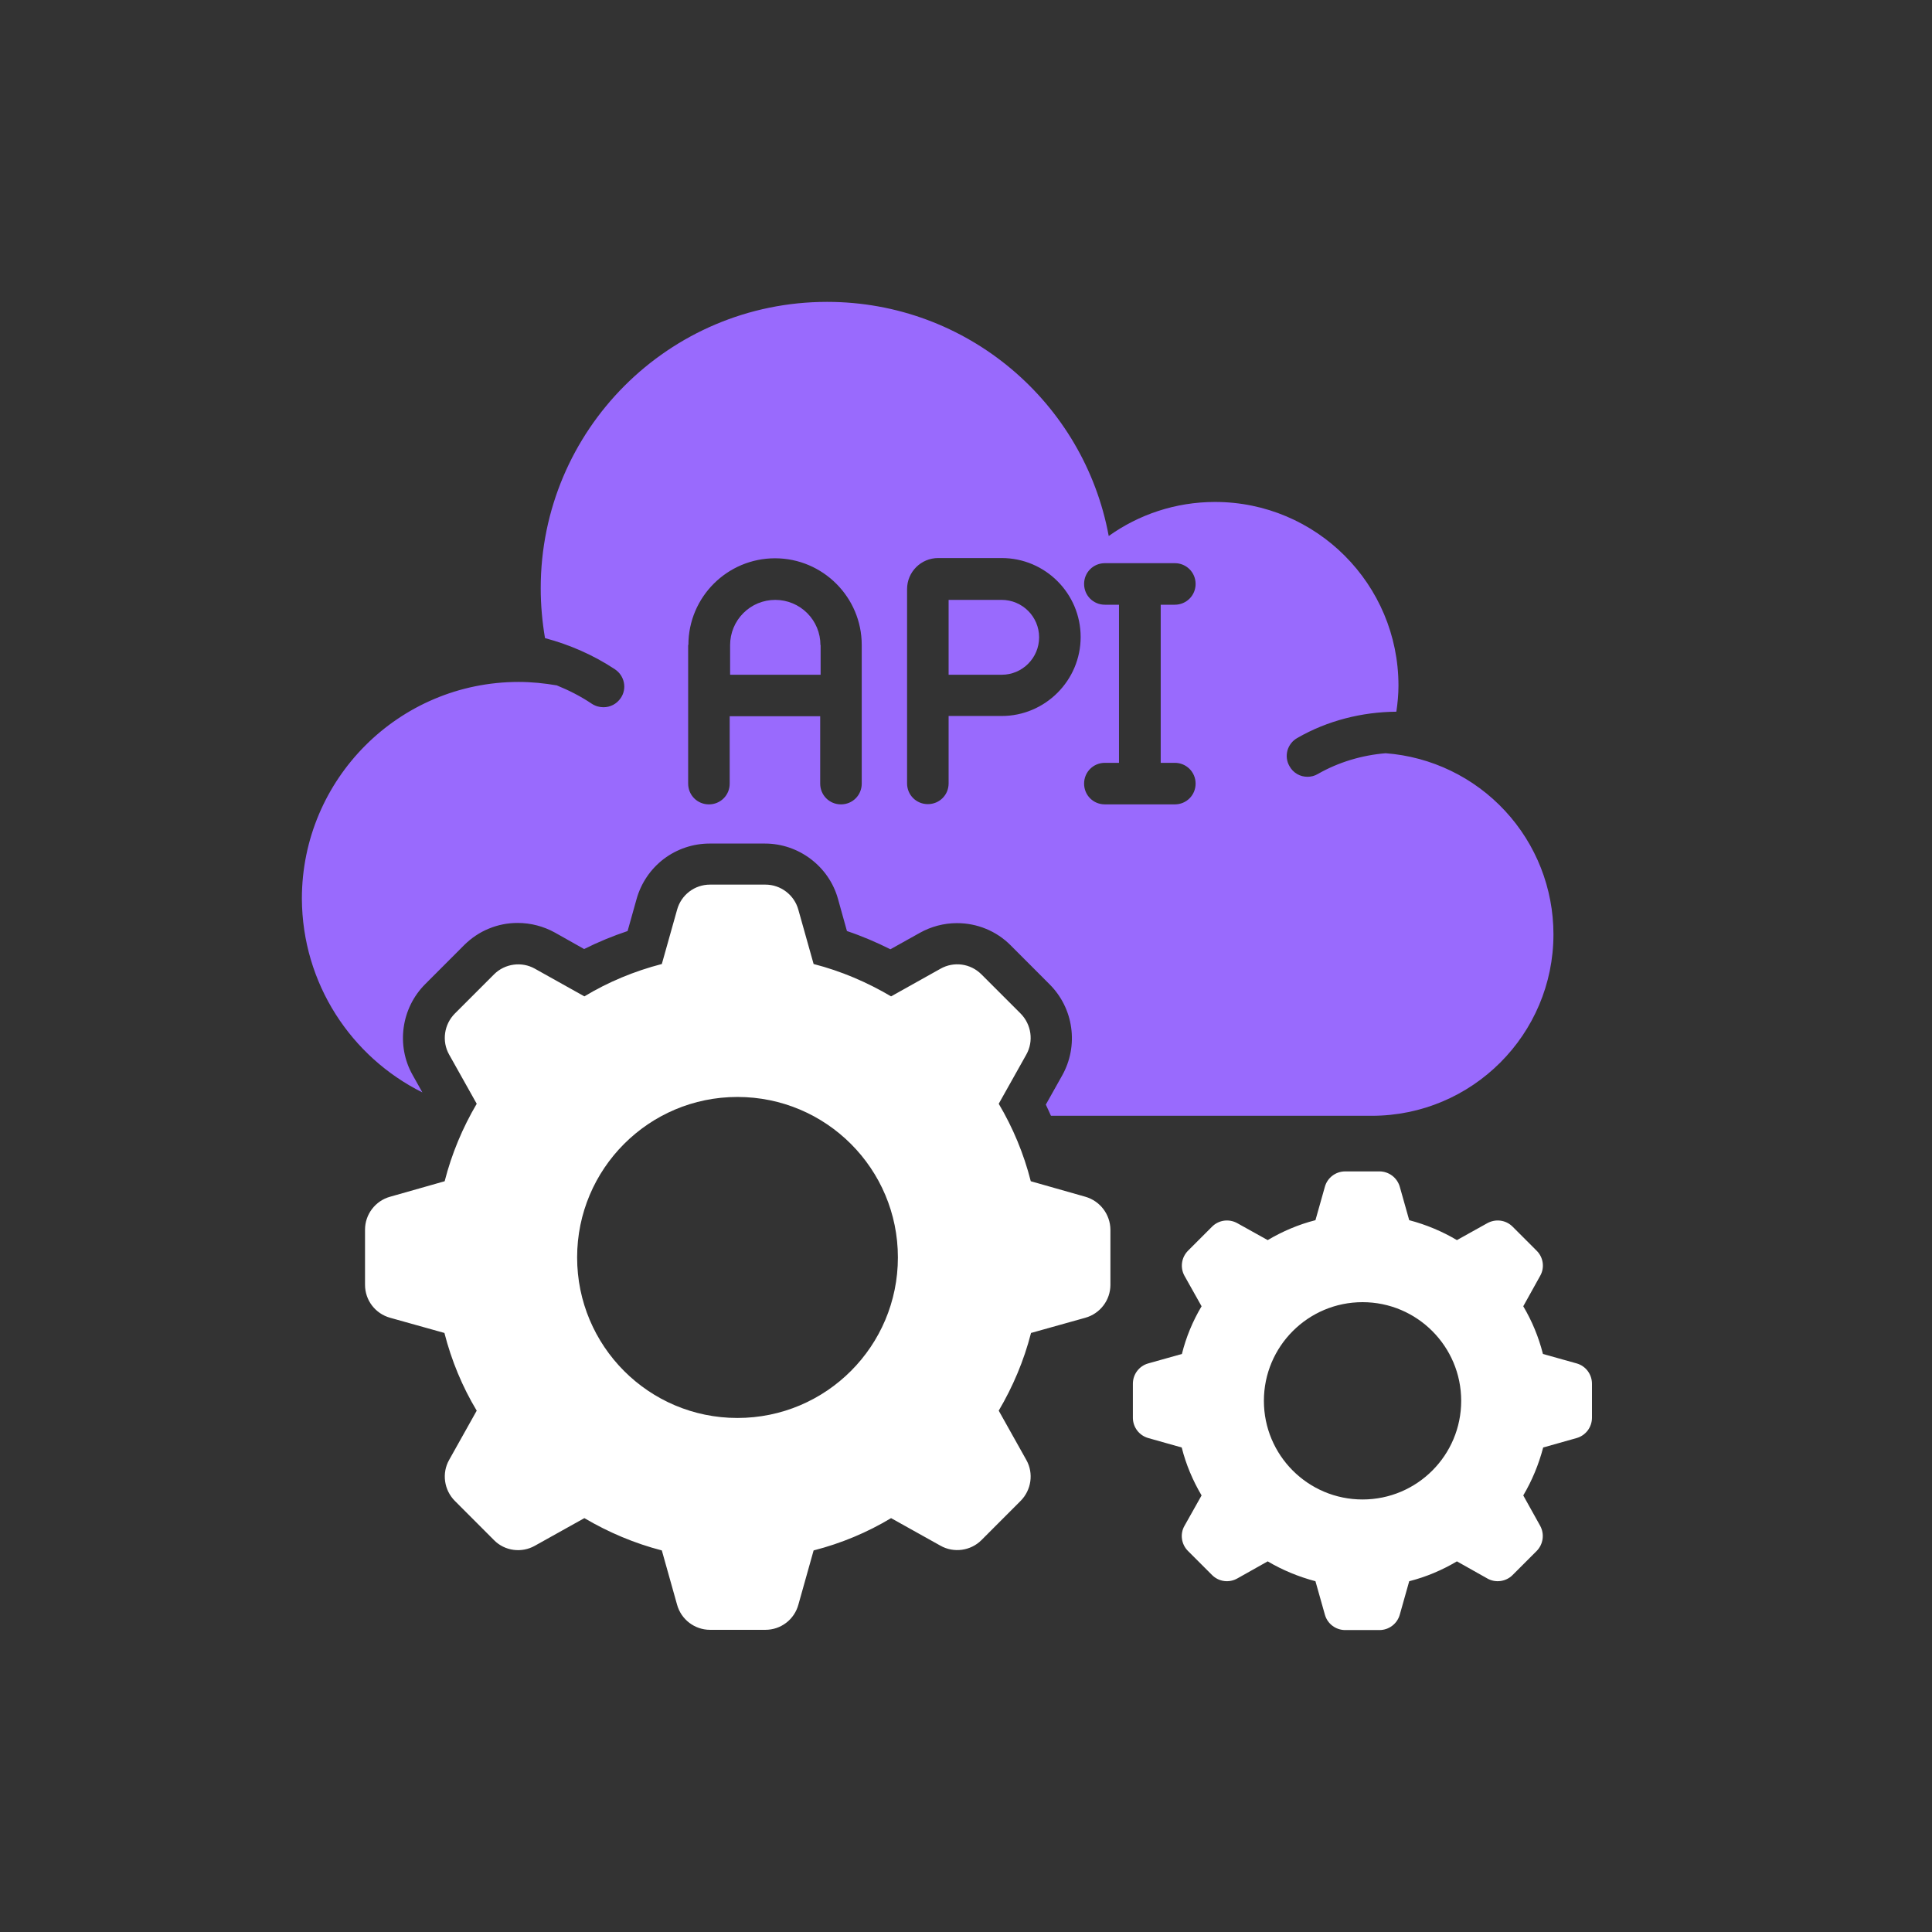 <svg width="32" height="32" viewBox="0 0 32 32" fill="none" xmlns="http://www.w3.org/2000/svg">
<rect x="0" y="0" width="32" height="32" fill="#333333" stroke="none"/>
<path d="M17.974 19.821L17.073 19.565C16.957 19.108 16.776 18.676 16.542 18.282L16.999 17.467C17.123 17.247 17.084 16.967 16.903 16.786L16.255 16.138C16.074 15.957 15.797 15.921 15.578 16.045L14.759 16.503C14.362 16.269 13.933 16.084 13.476 15.967L13.224 15.071C13.157 14.822 12.93 14.652 12.678 14.652H11.76C11.505 14.652 11.281 14.822 11.214 15.071L10.962 15.967C10.509 16.084 10.073 16.265 9.679 16.503L8.86 16.045C8.641 15.921 8.361 15.96 8.183 16.138L7.535 16.786C7.354 16.967 7.315 17.247 7.439 17.467L7.896 18.282C7.662 18.679 7.482 19.108 7.365 19.565L6.464 19.821C6.216 19.888 6.046 20.115 6.046 20.366V21.281C6.046 21.536 6.216 21.759 6.464 21.827L7.361 22.078C7.478 22.536 7.659 22.972 7.896 23.365L7.439 24.181C7.315 24.4 7.354 24.68 7.535 24.861L8.183 25.51C8.361 25.691 8.641 25.726 8.86 25.602L9.679 25.145C10.076 25.379 10.509 25.563 10.962 25.68L11.214 26.577C11.281 26.825 11.508 26.995 11.76 26.995H12.678C12.933 26.995 13.157 26.825 13.224 26.577L13.476 25.68C13.933 25.563 14.365 25.382 14.759 25.145L15.578 25.602C15.797 25.726 16.078 25.687 16.255 25.51L16.903 24.861C17.084 24.68 17.123 24.4 16.999 24.181L16.542 23.365C16.776 22.968 16.96 22.536 17.077 22.078L17.974 21.827C18.222 21.759 18.392 21.533 18.392 21.281V20.366C18.389 20.115 18.222 19.891 17.974 19.821ZM12.214 23.486C10.746 23.486 9.559 22.295 9.559 20.827C9.559 19.36 10.746 18.169 12.214 18.169C13.685 18.169 14.872 19.36 14.872 20.827C14.872 22.295 13.685 23.486 12.214 23.486ZM26.113 22.582L25.556 22.426C25.485 22.146 25.375 21.88 25.23 21.636L25.51 21.132C25.588 20.997 25.563 20.824 25.45 20.714L25.053 20.317C24.999 20.263 24.929 20.228 24.853 20.218C24.778 20.208 24.701 20.223 24.634 20.26L24.131 20.54C23.887 20.395 23.624 20.285 23.341 20.21L23.185 19.657C23.164 19.584 23.12 19.519 23.059 19.473C22.998 19.427 22.924 19.402 22.848 19.402H22.281C22.125 19.402 21.986 19.505 21.944 19.657L21.788 20.21C21.508 20.281 21.242 20.395 20.997 20.54L20.494 20.26C20.428 20.223 20.351 20.208 20.276 20.218C20.2 20.228 20.13 20.263 20.076 20.317L19.679 20.714C19.566 20.827 19.544 20.997 19.619 21.132L19.902 21.636C19.755 21.882 19.645 22.148 19.576 22.426L19.02 22.582C18.867 22.624 18.764 22.763 18.764 22.919V23.482C18.764 23.638 18.867 23.776 19.02 23.819L19.573 23.975C19.643 24.255 19.757 24.524 19.902 24.769L19.619 25.272C19.541 25.407 19.566 25.581 19.679 25.691L20.076 26.088C20.186 26.198 20.356 26.222 20.494 26.144L20.997 25.861C21.242 26.006 21.508 26.116 21.788 26.19L21.944 26.743C21.986 26.896 22.125 26.999 22.281 26.999H22.848C23.004 26.999 23.142 26.896 23.185 26.743L23.341 26.19C23.621 26.119 23.887 26.006 24.131 25.861L24.634 26.144C24.769 26.222 24.943 26.198 25.053 26.088L25.45 25.691C25.563 25.577 25.584 25.407 25.51 25.272L25.23 24.769C25.375 24.524 25.485 24.259 25.56 23.975L26.113 23.819C26.265 23.776 26.368 23.638 26.368 23.482V22.919C26.368 22.763 26.265 22.624 26.113 22.582ZM22.568 24.836C21.664 24.836 20.934 24.103 20.934 23.202C20.934 22.302 21.664 21.568 22.568 21.568C23.472 21.568 24.202 22.302 24.202 23.202C24.202 24.103 23.472 24.836 22.568 24.836Z" fill="white"/>
<path d="M6.996 18.094L6.833 17.803C6.56 17.318 6.645 16.698 7.042 16.301L7.69 15.652C7.807 15.536 7.945 15.443 8.097 15.381C8.249 15.318 8.412 15.286 8.577 15.287C8.793 15.287 9.006 15.344 9.19 15.446L9.675 15.719C9.909 15.602 10.15 15.503 10.395 15.421L10.544 14.89C10.618 14.626 10.776 14.393 10.994 14.227C11.212 14.062 11.479 13.972 11.753 13.972H12.671C13.231 13.972 13.731 14.351 13.88 14.89L14.028 15.421C14.273 15.503 14.514 15.606 14.748 15.723L15.237 15.45C15.421 15.347 15.634 15.29 15.85 15.29C16.187 15.29 16.503 15.421 16.737 15.655L17.385 16.304C17.579 16.498 17.705 16.75 17.742 17.022C17.78 17.294 17.728 17.571 17.594 17.811L17.322 18.296C17.353 18.357 17.378 18.42 17.407 18.481H22.72C24.383 18.481 25.73 17.134 25.73 15.475C25.73 14.716 25.444 13.986 24.928 13.43C24.413 12.874 23.706 12.533 22.951 12.476C22.557 12.508 22.167 12.625 21.827 12.82C21.774 12.852 21.713 12.866 21.657 12.866C21.596 12.866 21.536 12.851 21.484 12.82C21.431 12.789 21.388 12.745 21.359 12.692C21.336 12.653 21.321 12.61 21.315 12.565C21.309 12.52 21.313 12.475 21.324 12.431C21.336 12.388 21.357 12.347 21.385 12.311C21.412 12.276 21.447 12.246 21.486 12.224C21.983 11.937 22.557 11.792 23.128 11.788C23.149 11.646 23.163 11.501 23.163 11.356C23.163 9.675 21.802 8.314 20.125 8.314C19.47 8.314 18.86 8.523 18.364 8.878C17.956 6.666 16.02 5 13.699 5C11.079 5 8.956 7.123 8.956 9.743C8.956 10.023 8.981 10.299 9.027 10.569C9.438 10.679 9.828 10.849 10.186 11.086C10.345 11.193 10.388 11.405 10.282 11.561C10.214 11.661 10.108 11.714 9.995 11.714C9.931 11.714 9.863 11.696 9.803 11.657C9.619 11.533 9.424 11.434 9.222 11.352C9.016 11.317 8.807 11.295 8.591 11.295C6.606 11.295 5 12.905 5 14.886C5.007 16.29 5.815 17.506 6.996 18.094ZM18.3 10.016C18.108 10.016 17.956 9.863 17.956 9.672C17.956 9.481 18.108 9.328 18.3 9.328H19.459C19.65 9.328 19.803 9.481 19.803 9.672C19.803 9.863 19.65 10.016 19.459 10.016H19.225V12.635H19.459C19.65 12.635 19.803 12.788 19.803 12.979C19.803 13.171 19.65 13.323 19.459 13.323H18.3C18.108 13.323 17.956 13.171 17.956 12.979C17.956 12.788 18.108 12.635 18.3 12.635H18.534V10.016H18.3ZM15.024 9.757C15.024 9.473 15.255 9.243 15.539 9.243H16.591C17.314 9.243 17.899 9.831 17.899 10.551C17.899 11.271 17.311 11.859 16.591 11.859H15.712V12.976C15.712 13.167 15.56 13.319 15.368 13.319C15.177 13.319 15.024 13.167 15.024 12.976V9.757ZM11.402 10.682C11.402 9.888 12.047 9.247 12.837 9.247C13.628 9.247 14.273 9.892 14.273 10.682V12.979C14.273 13.171 14.121 13.323 13.929 13.323C13.738 13.323 13.585 13.171 13.585 12.979V11.863H12.086V12.979C12.086 13.171 11.934 13.323 11.742 13.323C11.551 13.323 11.398 13.171 11.398 12.979V10.682H11.402Z" fill="#996AFD"/>
<path d="M17.211 10.556C17.211 10.212 16.931 9.936 16.591 9.936H15.712V11.176H16.591C16.935 11.176 17.211 10.896 17.211 10.556ZM13.589 10.684C13.589 10.485 13.51 10.295 13.37 10.155C13.229 10.014 13.039 9.936 12.841 9.936C12.642 9.936 12.452 10.014 12.312 10.155C12.172 10.295 12.093 10.485 12.093 10.684V11.176H13.592V10.684H13.589Z" fill="#996AFD"/>
</svg>
